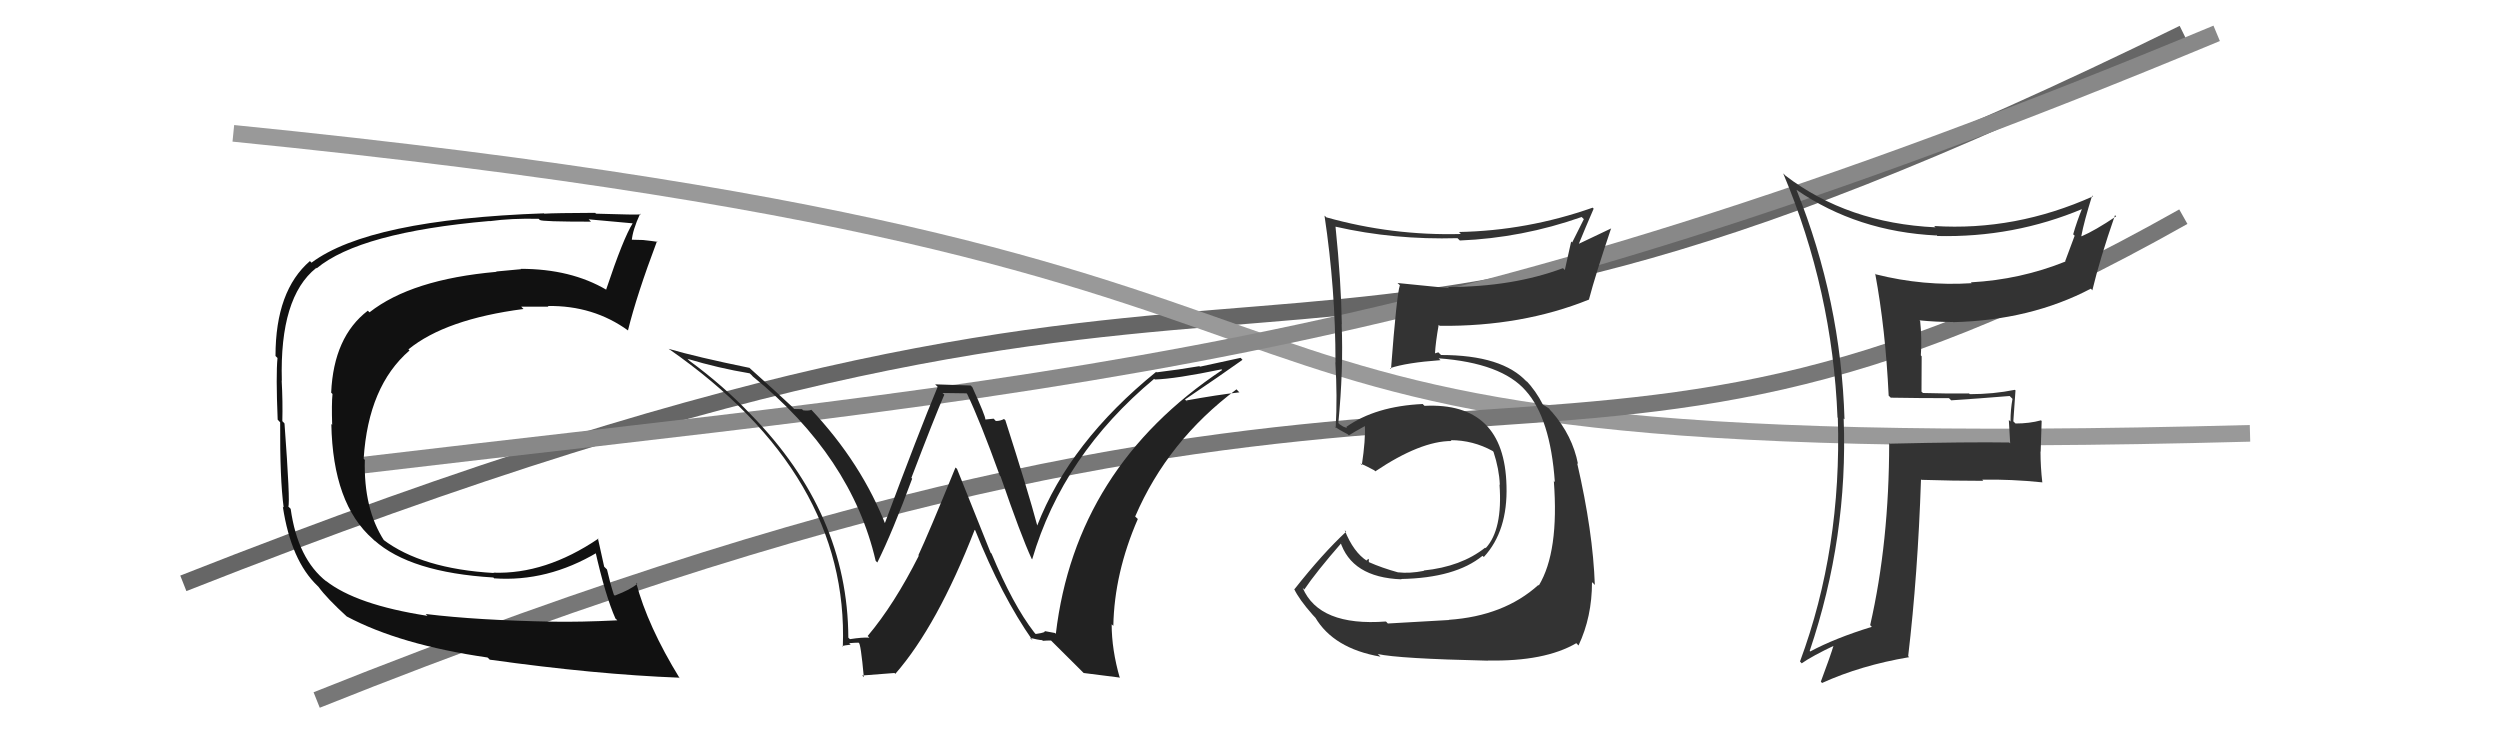 <svg xmlns="http://www.w3.org/2000/svg" width="150" height="44" viewBox="0,0,150,44"><path d="M11 35 C82 7,72 31,131 2" stroke="#666" fill="none"/><path d="M14 8 C94 16,60 28,135 26" stroke="#999" fill="none"/><path d="M21 28 C63 23,85 22,133 2" stroke="#888" fill="none"/><path d="M19 42 C89 14,92 35,131 13" stroke="#777" fill="none"/><path fill="#333" d="M83.16 37.29L83.20 37.33L83.15 37.29Q79.15 37.59 78.16 35.27L78.23 35.34L78.26 35.37Q78.95 34.34 80.51 32.55L80.56 32.61L80.40 32.45Q81.08 34.65 84.09 34.76L83.93 34.60L84.06 34.74Q87.32 34.68 88.95 33.35L89.02 33.41L89.03 33.42Q90.47 31.86 90.39 29.15L90.39 29.15L90.39 29.15Q90.27 24.12 85.47 24.35L85.37 24.25L85.37 24.24Q82.53 24.37 80.77 25.62L80.84 25.69L80.60 25.60L80.38 25.46L80.30 25.38Q80.61 22.19 80.50 19.45L80.45 19.40L80.51 19.46Q80.47 16.90 80.13 13.59L80.00 13.46L80.13 13.60Q83.64 14.40 87.45 14.29L87.53 14.37L87.59 14.43Q91.32 14.28 94.90 13.02L95.03 13.15L94.33 14.55L94.27 14.49Q94.08 15.37 93.89 16.20L93.87 16.18L93.78 16.09Q90.75 17.22 86.87 17.22L86.89 17.23L86.95 17.29Q85.34 17.13 83.85 16.98L84.02 17.14L83.99 17.12Q83.80 17.69 83.46 22.14L83.56 22.25L83.41 22.09Q84.37 21.76 86.43 21.61L86.34 21.52L86.32 21.50Q90.10 21.78 91.55 23.45L91.65 23.56L91.54 23.44Q93.02 25.08 93.29 28.92L93.14 28.78L93.23 28.86Q93.55 33.11 92.33 35.13L92.25 35.04L92.30 35.10Q90.24 36.96 86.93 37.19L87.01 37.27L86.95 37.20Q85.94 37.26 83.27 37.41ZM89.30 39.67L89.39 39.76L89.26 39.63Q92.68 39.70 94.58 38.59L94.54 38.55L94.71 38.73Q95.52 37.02 95.52 34.93L95.62 35.02L95.69 35.10Q95.58 31.90 94.63 27.79L94.73 27.89L94.68 27.84Q94.35 26.14 93.13 24.73L93.02 24.62L93.18 24.82L92.94 24.51L92.54 24.25L92.58 24.29Q92.16 23.45 91.51 22.77L91.57 22.83L91.60 22.89L91.62 22.92Q90.15 21.30 86.46 21.30L86.30 21.14L86.10 21.20L86.10 21.20Q86.13 20.59 86.32 19.49L86.43 19.59L86.39 19.55Q91.32 19.60 95.35 17.97L95.34 17.96L95.34 17.96Q95.72 16.51 96.67 13.69L96.68 13.70L94.62 14.68L94.68 14.75Q95.12 13.67 95.62 12.52L95.46 12.37L95.56 12.46Q91.64 13.84 87.53 13.92L87.56 13.94L87.65 14.04Q83.54 14.15 79.58 13.04L79.51 12.97L79.47 12.94Q80.13 17.33 80.13 21.75L80.27 21.89L80.12 21.74Q80.25 23.77 80.14 25.67L80.04 25.57L80.06 25.59Q80.30 25.76 80.87 26.06L80.97 26.16L80.93 26.12Q81.28 25.90 81.92 25.55L81.99 25.62L81.89 25.52Q81.94 26.37 81.71 27.90L81.62 27.81L81.63 27.81Q82.04 27.99 82.46 28.22L82.39 28.15L82.52 28.28Q85.23 26.46 87.09 26.46L87.16 26.53L87.04 26.41Q88.38 26.41 89.56 27.06L89.56 27.06L89.61 27.11Q89.95 28.14 89.99 29.09L90.07 29.17L89.97 29.07Q90.17 31.78 89.14 32.89L89.14 32.89L89.11 32.86Q87.67 34.00 85.42 34.23L85.50 34.31L85.44 34.25Q84.58 34.42 83.89 34.34L83.89 34.34L83.91 34.35Q82.90 34.07 82.14 33.73L82.13 33.72L82.13 33.53L81.99 33.61L82.03 33.66Q81.21 33.14 80.68 31.81L80.70 31.83L80.77 31.90Q79.35 33.22 77.67 35.35L77.81 35.49L77.64 35.32Q77.93 35.95 78.77 36.90L78.93 37.07L78.91 37.04Q80.01 38.91 82.83 39.40L82.73 39.30L82.66 39.24Q83.90 39.52 89.27 39.64Z"/><path fill="#111" d="M25.56 36.86L25.67 36.97L25.65 36.95Q21.37 36.29 19.54 34.84L19.52 34.82L19.60 34.90Q17.86 33.54 17.44 30.53L17.44 30.53L17.30 30.39Q17.42 30.17 17.07 25.41L17.03 25.36L16.94 25.27Q16.97 24.09 16.90 22.83L16.94 22.88L16.91 22.84Q16.77 17.83 18.97 16.08L18.93 16.03L19.00 16.10Q21.60 13.94 29.37 13.26L29.41 13.30L29.38 13.27Q30.69 13.09 32.32 13.13L32.41 13.22L32.40 13.20Q32.49 13.30 35.46 13.30L35.31 13.15L35.32 13.16Q36.25 13.25 37.96 13.40L37.87 13.31L37.96 13.40Q37.40 14.29 36.37 17.37L36.33 17.33L36.39 17.39Q34.25 16.13 31.24 16.13L31.32 16.21L31.27 16.15Q30.57 16.22 29.77 16.29L29.68 16.19L29.79 16.31Q24.69 16.76 22.17 18.74L22.21 18.78L22.07 18.64Q20.02 20.21 19.87 23.56L20.04 23.73L19.95 23.64Q19.89 24.22 19.93 25.48L19.93 25.49L19.88 25.44Q19.97 30.24 22.37 32.34L22.52 32.49L22.45 32.41Q24.61 34.35 29.60 34.65L29.67 34.72L29.64 34.70Q32.84 34.93 35.85 33.14L35.69 32.98L35.70 32.99Q36.32 35.75 36.93 37.12L36.96 37.14L37.04 37.22Q34.79 37.33 33.15 37.30L33.15 37.29L33.16 37.30Q28.66 37.22 25.54 36.84ZM40.74 40.66L40.80 40.72L40.79 40.71Q38.85 37.55 38.17 34.96L38.33 35.13L38.23 35.03Q37.87 35.36 36.88 35.74L36.92 35.77L36.83 35.68Q36.61 35.01 36.42 34.17L36.25 34.00L35.87 32.28L35.90 32.32Q32.72 34.47 29.60 34.36L29.62 34.37L29.63 34.38Q25.30 34.13 22.98 32.37L22.90 32.30L23.05 32.44Q21.81 30.53 21.89 27.59L21.92 27.63L21.82 27.52Q22.10 23.16 24.57 21.03L24.45 20.90L24.51 20.96Q26.73 19.15 31.41 18.54L31.28 18.41L31.28 18.40Q32.19 18.40 32.91 18.40L32.87 18.36L32.87 18.36Q35.61 18.32 37.70 19.84L37.78 19.92L37.68 19.82Q38.20 17.71 39.42 14.47L39.41 14.46L39.45 14.51Q39.14 14.46 38.58 14.40L38.65 14.47L38.58 14.40Q38.07 14.38 37.80 14.38L37.88 14.46L37.90 14.48Q37.95 13.81 38.41 12.82L38.37 12.78L38.45 12.86Q38.26 12.90 35.76 12.82L35.71 12.77L35.71 12.77Q33.31 12.78 32.66 12.82L32.66 12.82L32.64 12.80Q22.16 13.17 18.69 15.76L18.61 15.68L18.60 15.66Q16.53 17.44 16.53 21.36L16.53 21.36L16.65 21.48Q16.55 22.48 16.66 25.18L16.81 25.34L16.81 25.33Q16.79 28.74 17.02 30.45L17.15 30.58L16.97 30.40Q17.46 33.64 19.06 35.16L19.01 35.11L19.11 35.21Q19.60 35.89 20.85 37.03L20.83 37.01L20.81 36.99Q24.00 38.69 29.25 39.45L29.34 39.53L29.38 39.58Q35.75 40.47 40.74 40.66Z"/><path fill="#222" d="M61.99 37.88L62.12 38.02L62.05 37.94Q60.78 36.30 59.49 33.21L59.44 33.17L57.42 28.13L57.33 28.05Q55.71 32.02 55.10 33.32L55.05 33.27L55.13 33.34Q53.66 36.26 52.06 38.16L52.13 38.23L52.16 38.26Q51.75 38.23 50.99 38.35L51.03 38.38L50.90 38.26Q50.87 30.80 45.04 24.86L45.07 24.89L45.02 24.84Q43.39 23.13 41.37 21.65L41.34 21.62L41.25 21.53Q43.11 22.09 44.98 22.40L45.10 22.51L45.17 22.59Q51.09 27.40 52.54 33.65L52.56 33.67L52.64 33.75Q53.55 31.92 54.73 28.72L54.61 28.60L54.68 28.68Q56.09 24.98 56.66 23.68L56.55 23.58L57.99 23.60L58.03 23.64Q58.81 25.27 59.99 28.54L60.13 28.68L60.03 28.57Q61.25 32.12 61.90 33.53L61.91 33.54L61.93 33.56Q63.77 27.30 69.25 22.73L69.29 22.77L69.30 22.77Q70.55 22.73 73.29 22.16L73.20 22.07L73.33 22.20Q64.53 28.06 63.35 38.03L63.30 37.98L62.65 37.86L62.70 37.91Q62.48 38.00 62.14 38.04ZM65.02 40.38L67.15 40.65L67.19 40.68Q66.70 38.98 66.70 37.46L66.68 37.44L66.80 37.55Q66.86 34.38 68.27 31.14L68.09 30.97L68.11 30.99Q70.07 26.44 74.19 23.36L74.33 23.51L74.37 23.54Q73.03 23.69 71.17 24.03L71.28 24.15L71.10 23.97Q73.26 22.51 74.55 21.59L74.44 21.47L72.00 22.00L71.96 21.97Q70.73 22.18 69.40 22.34L69.50 22.44L69.37 22.31Q64.18 26.52 62.23 31.54L62.22 31.53L62.24 31.55Q61.69 29.48 60.32 25.21L60.24 25.14L60.24 25.14Q60.02 25.26 59.75 25.26L59.62 25.12L59.13 25.17L59.12 25.16Q59.14 24.99 58.34 23.23L58.24 23.13L56.11 23.06L56.26 23.21Q55.15 25.87 53.05 31.50L53.05 31.49L53.19 31.63Q51.72 27.80 48.63 24.53L48.78 24.68L48.69 24.59Q48.50 24.66 48.19 24.62L48.12 24.55L47.65 24.54L47.51 24.39Q46.71 23.63 44.92 22.03L45.06 22.17L44.96 22.07Q41.79 21.42 40.12 20.93L40.20 21.00L40.15 20.95Q50.95 28.48 50.57 38.80L50.54 38.77L50.53 38.76Q50.68 38.72 51.04 38.68L50.97 38.61L50.95 38.59Q51.32 38.56 51.51 38.56L51.64 38.69L51.52 38.57Q51.64 38.54 51.83 40.63L51.73 40.53L53.67 40.38L53.72 40.43Q56.24 37.54 58.48 31.79L58.54 31.84L58.51 31.81Q60.09 35.76 61.96 38.43L61.82 38.29L61.80 38.27Q62.26 38.39 62.53 38.41L62.46 38.33L62.57 38.45Q62.80 38.43 63.07 38.43L62.98 38.35L64.99 40.35Z"/><path fill="#333" d="M113.49 23.90L113.44 23.86L113.44 23.86Q115.11 23.89 116.94 23.89L117.08 24.03L117.07 24.02Q118.75 23.91 120.58 23.76L120.62 23.80L120.75 23.93Q120.63 24.57 120.63 25.29L120.53 25.20L120.61 26.60L120.55 26.55Q118.15 26.51 113.39 26.62L113.45 26.69L113.35 26.58Q113.35 32.52 112.21 37.51L112.20 37.50L112.31 37.61Q110.10 38.29 108.61 39.09L108.63 39.10L108.58 39.06Q110.89 32.23 110.62 25.11L110.73 25.22L110.67 25.16Q110.46 18.05 107.79 11.39L107.67 11.27L107.79 11.39Q111.44 13.90 116.20 14.13L116.12 14.04L116.24 14.16Q120.83 14.27 124.98 12.52L124.87 12.41L124.94 12.48Q124.62 13.26 124.39 14.06L124.48 14.14L123.91 15.67L123.93 15.69Q121.22 16.78 118.25 16.94L118.37 17.06L118.31 16.99Q115.41 17.18 112.55 16.46L112.48 16.39L112.51 16.41Q113.13 19.74 113.32 23.74ZM125.58 11.79L125.59 11.79L125.58 11.78Q120.92 13.87 116.05 13.56L116.17 13.68L116.13 13.64Q110.86 13.39 107.13 10.54L107.00 10.41L106.99 10.40Q109.95 17.43 110.25 25.05L110.34 25.13L110.27 25.06Q110.51 32.92 108.00 39.69L108.00 39.69L108.10 39.80Q108.73 39.36 110.10 38.71L110.05 38.66L110.04 38.65Q109.82 39.38 109.25 40.90L109.29 40.94L109.32 40.98Q111.65 39.92 114.55 39.43L114.56 39.44L114.49 39.37Q115.07 34.47 115.26 28.76L115.29 28.79L115.29 28.79Q117.18 28.85 119.00 28.85L118.95 28.80L118.94 28.78Q120.69 28.75 122.52 28.94L122.52 28.94L122.54 28.95Q122.43 28.01 122.43 27.09L122.44 27.10L122.50 25.26L122.46 25.22Q121.77 25.41 120.93 25.41L120.84 25.32L120.80 25.28Q120.85 24.45 120.93 23.42L120.95 23.44L120.89 23.39Q119.60 23.65 118.19 23.65L118.09 23.56L118.14 23.61Q116.75 23.62 115.38 23.58L115.29 23.50L115.30 21.38L115.25 21.32Q115.32 20.33 115.21 19.27L115.16 19.21L115.16 19.22Q116.17 19.32 117.16 19.32L117.15 19.30L117.18 19.33Q121.83 19.22 125.45 17.32L125.59 17.47L125.54 17.42Q125.99 15.54 126.90 12.91L126.98 12.99L126.97 12.98Q125.69 13.84 124.89 14.18L124.93 14.22L124.88 14.16Q125.04 13.30 125.53 11.73Z"/></svg>